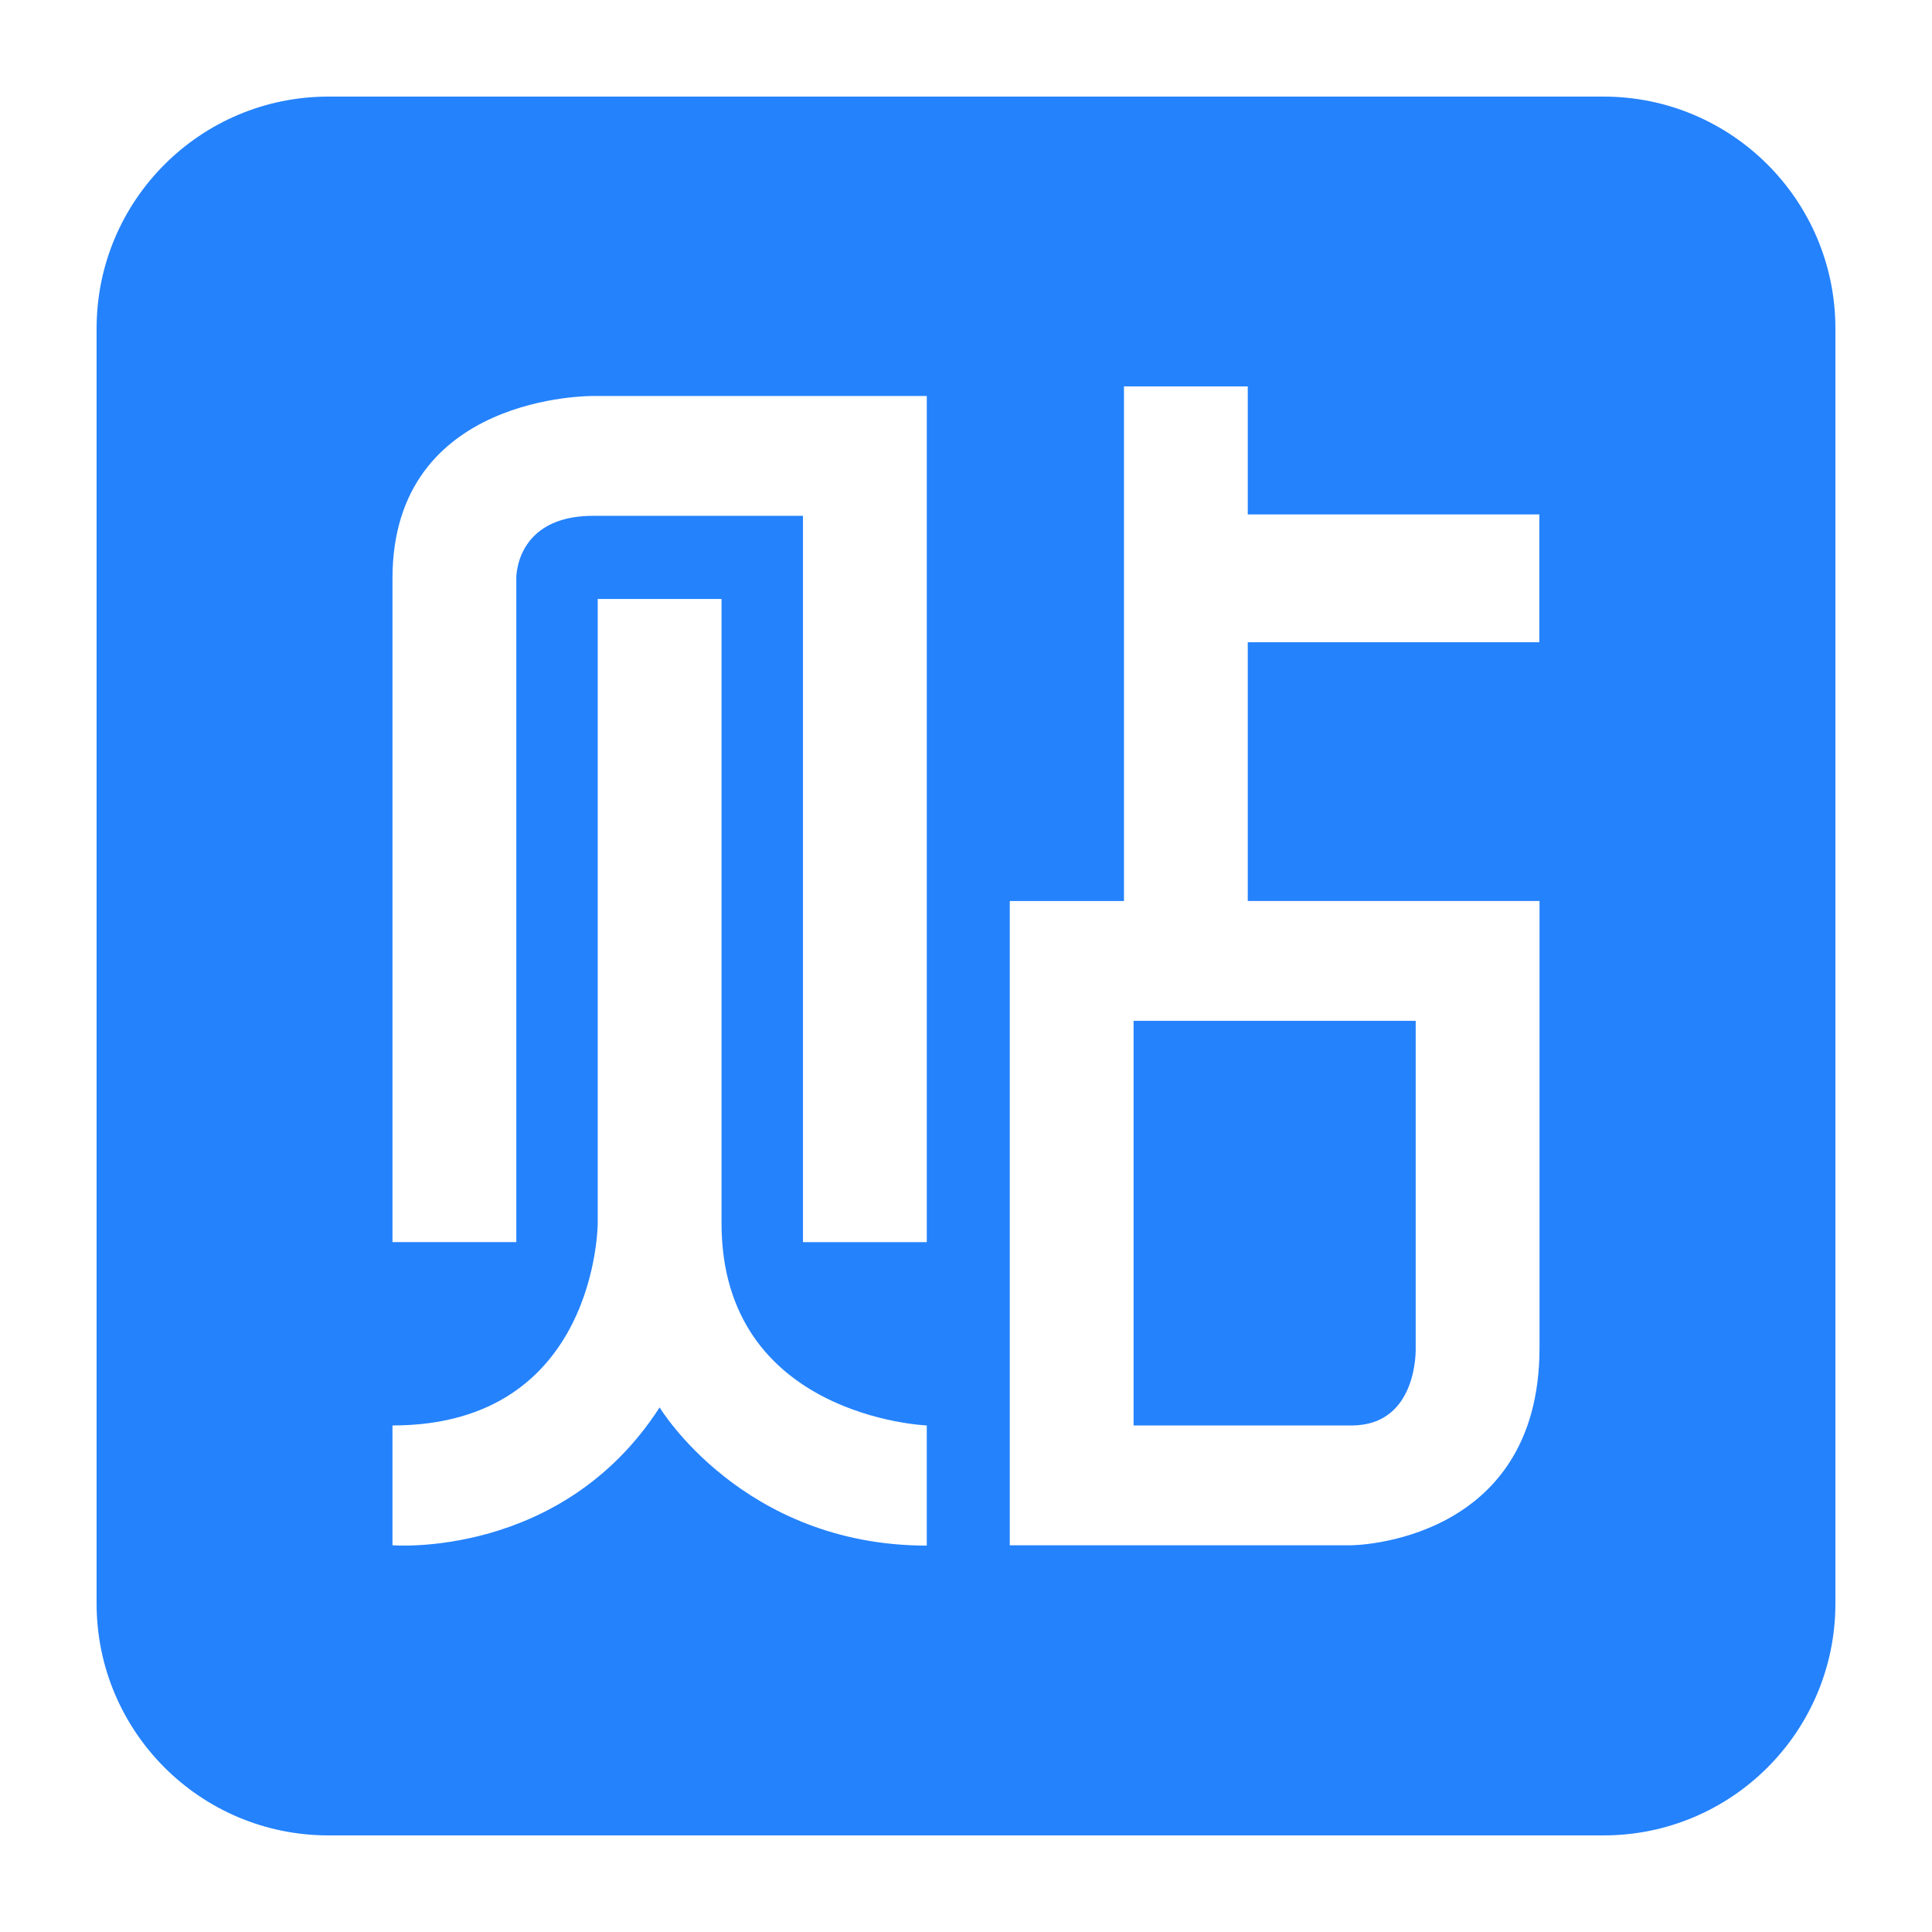 <?xml version="1.0" standalone="no"?><!DOCTYPE svg PUBLIC "-//W3C//DTD SVG 1.1//EN" "http://www.w3.org/Graphics/SVG/1.1/DTD/svg11.dtd"><svg t="1743320534226" class="icon" viewBox="0 0 1024 1024" version="1.1" xmlns="http://www.w3.org/2000/svg" p-id="26791" width="600" height="600" xmlns:xlink="http://www.w3.org/1999/xlink"><path d="M750.351 541.056h-149.524v214.467h115.523c35.456 0 34.002-41.124 34.002-41.124v-173.343z" fill="#2482FD" p-id="26792"></path><path d="M849.92 51.2H174.08c-67.866 0-122.88 55.014-122.88 122.88v675.84c0 67.866 55.014 122.88 122.88 122.88h675.84c67.866 0 122.88-55.014 122.88-122.88V174.08c0-67.866-55.014-122.88-122.88-122.88zM491.213 819.2c-97.597 0-141.599-73.252-141.599-73.252-51.85 80.44-141.594 73.073-141.594 73.073v-63.503c108.728 0 108.78-107.228 108.78-107.228V317.466h65.623v330.824c0 102.907 108.785 107.228 108.785 107.228V819.2z m0-608.584v447.734H425.59V273.388h-111.155c-41.528 0-40.781 33.137-40.781 33.137v351.816H208.026V306.529c0-98.084 106.404-96.64 106.404-96.64H491.213v0.727z m324.762 503.777c0 103.916-99.625 104.632-99.625 104.632H535.204V477.558h60.518V204.8h65.623v67.855h154.532v67.738h-154.532v137.16h154.629v236.841z" fill="#2482FD" p-id="26793"></path></svg>